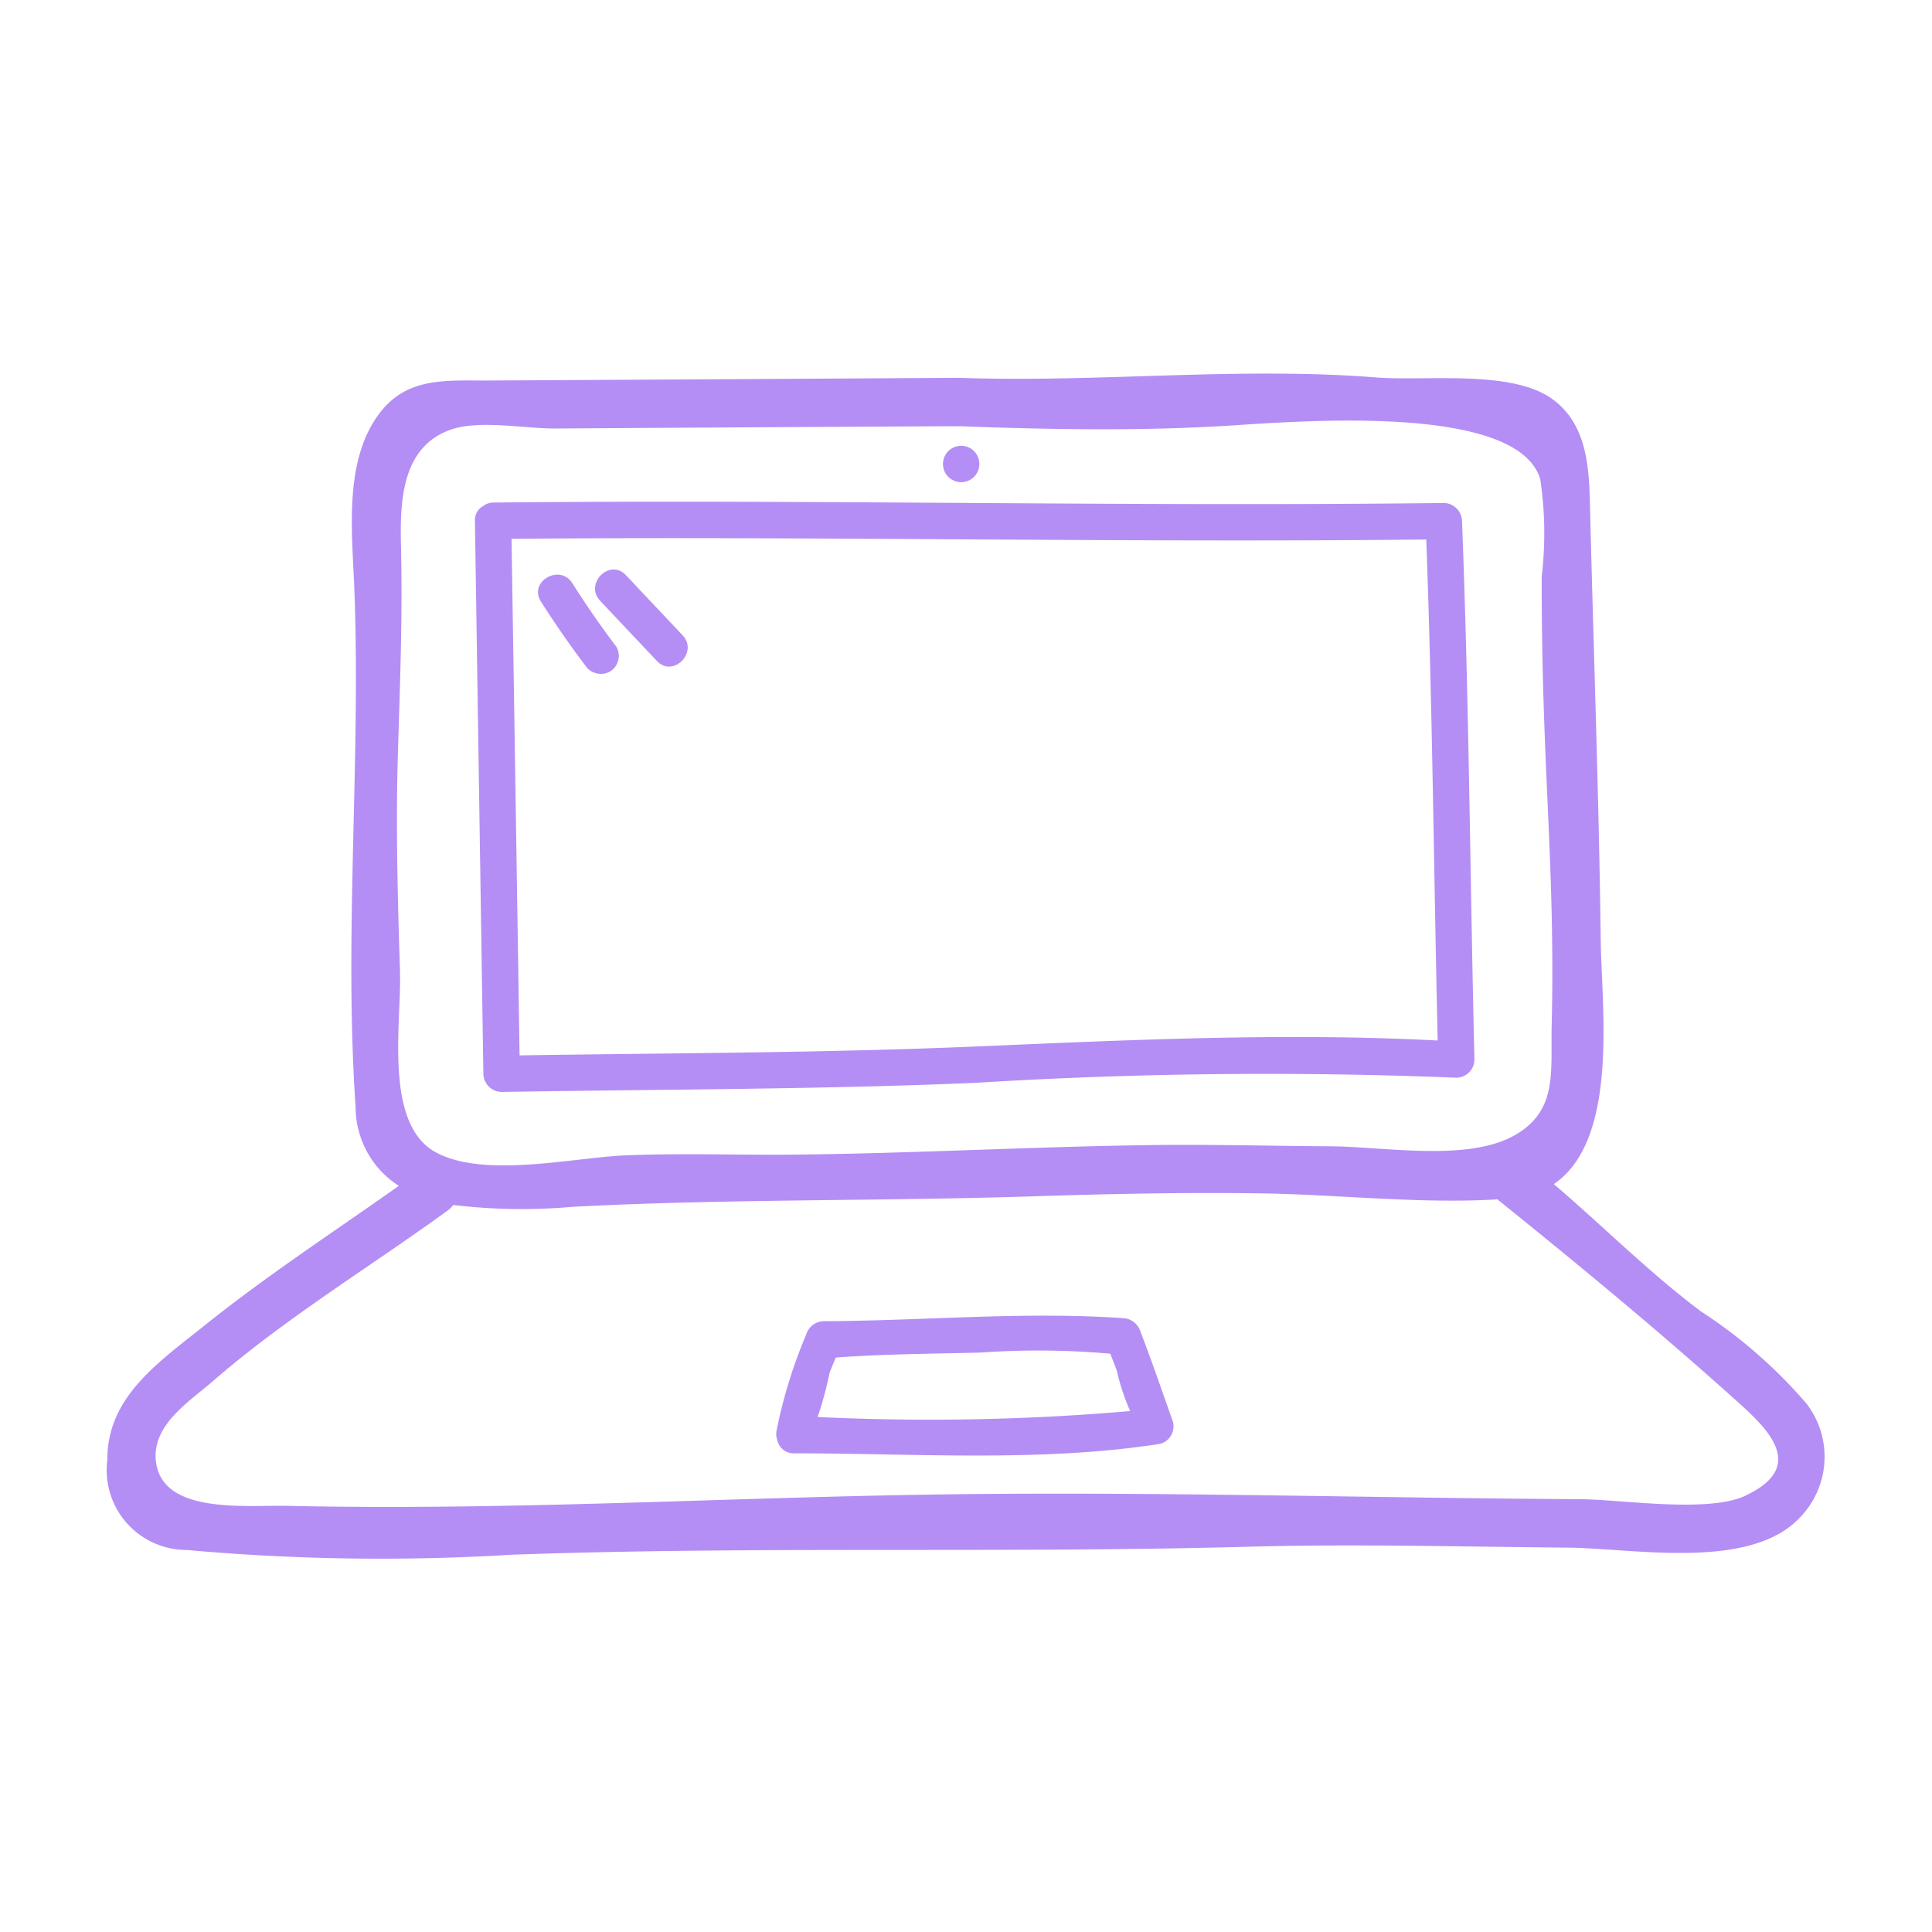 <svg xmlns="http://www.w3.org/2000/svg" xmlns:xlink="http://www.w3.org/1999/xlink" width="72" height="72" viewBox="0 0 72 72"><defs><clipPath id="a"><rect width="64" height="44.159" fill="#b48ef5"/></clipPath></defs><g transform="translate(-3866 344)"><rect width="72" height="72" transform="translate(3866 -344)" fill="none"/><g transform="translate(3870 -330.079)"><g clip-path="url(#a)"><path d="M63.356,38.426a18.388,18.388,0,0,0-3.985-3.487c-1.932-1.456-3.631-3.165-5.464-4.732,2.437-1.659,1.779-6.586,1.748-9.075-.066-5.3-.262-10.6-.393-15.9-.038-1.522-.026-3.28-1.417-4.286-1.529-1.1-4.707-.657-6.551-.8-5.149-.408-10.386.2-15.563.013q-8.737.054-17.475.1c-1.587.01-3.07-.157-4.112,1.22C8.813,3.234,9.119,5.866,9.2,7.9c.261,6.469-.39,12.956.053,19.449a3.484,3.484,0,0,0,1.61,2.923c-2.418,1.711-4.9,3.33-7.216,5.184C1.938,36.829-.007,38.121,0,40.477a2.979,2.979,0,0,0,2.956,3.365,80.707,80.707,0,0,0,12.077.179c9.174-.332,18.324-.05,27.489-.3,3.97-.109,7.934,0,11.9.034,2.426.019,6.813.879,8.673-1.141a3.246,3.246,0,0,0,.258-4.186M10.909,22.335c-.088-2.754-.163-5.511-.078-8.267.078-2.545.173-5.03.114-7.575-.039-1.631-.028-3.791,1.914-4.422,1.051-.342,2.729-.017,3.823-.023Q24.207,2,31.731,1.962c3.232.119,6.491.184,9.721,0C43.876,1.83,52.51,1,53.4,3.933a13.584,13.584,0,0,1,.056,3.616c-.009,2.428.06,4.852.166,7.278.085,1.935.181,3.87.214,5.808.02,1.21.021,2.42-.009,3.629-.043,1.737.234,3.162-1.323,4.09-1.749,1.043-4.889.456-6.918.444-2.247-.013-4.49-.076-6.738-.045-4.4.062-8.8.308-13.2.355-2.119.022-4.242-.06-6.36.029-1.922.082-5.257.865-7.055-.119-1.942-1.063-1.268-4.856-1.327-6.683M61.054,41.817c-1.413.661-4.607.142-6.161.133-7.849-.046-15.741-.284-23.576-.181-8.19.107-16.369.613-24.575.429-1.587-.036-4.767.341-4.937-1.721C1.7,39.161,3.036,38.33,3.93,37.554c2.728-2.368,5.847-4.25,8.762-6.369a1,1,0,0,0,.2-.2,21.42,21.42,0,0,0,4.442.069c5.708-.3,11.445-.207,17.162-.391,2.836-.092,5.672-.151,8.51-.11s5.957.4,8.807.222c.016.015.028.031.046.046,2.925,2.356,5.947,4.849,8.736,7.357,1.077.969,2.9,2.495.461,3.634" fill="#b48ef5"/><path d="M23.755,29.931c5.876-.1,11.79-.09,17.661-.34A175.737,175.737,0,0,1,59.33,29.4a.683.683,0,0,0,.677-.677c-.163-6.689-.2-13.366-.463-20.064a.689.689,0,0,0-.677-.677c-11.807.143-23.616-.14-35.427-.016a.628.628,0,0,0-.382.134.592.592,0,0,0-.3.543q.158,10.305.315,20.61a.687.687,0,0,0,.677.677M58.211,9.343c.232,6.231.282,12.446.426,18.671-5.689-.3-11.542-.019-17.221.223-5.65.241-11.337.243-16.994.331q-.147-9.625-.3-19.251c11.363-.1,22.725.148,34.084.026" transform="translate(-9.059 -3.158)" fill="#b48ef5"/><path d="M54.98,58.916a.712.712,0,0,0-.653-.5c-3.726-.253-7.427.1-11.152.114a.7.7,0,0,0-.653.5,18.481,18.481,0,0,0-1.1,3.563.685.685,0,0,0,.034.4.614.614,0,0,0,.619.461c4.461,0,9.222.339,13.641-.353a.681.681,0,0,0,.473-.833c-.4-1.117-.778-2.238-1.208-3.347M42.95,62.1a13.369,13.369,0,0,0,.449-1.663l.225-.55.058-.007c1.771-.126,3.56-.137,5.335-.18a30.549,30.549,0,0,1,4.81.039h.028l.242.624a8.2,8.2,0,0,0,.5,1.516A86.623,86.623,0,0,1,42.95,62.1" transform="translate(-16.479 -23.214)" fill="#b48ef5"/><path d="M52.382,5.828a.678.678,0,1,0-.652-.677.678.678,0,0,0,.652.677" transform="translate(-20.588 -1.78)" fill="#b48ef5"/><path d="M26.767,13.448q.773,1.219,1.644,2.371a.7.7,0,0,0,.926.243.681.681,0,0,0,.243-.926q-.87-1.151-1.643-2.371c-.465-.734-1.638-.055-1.17.684" transform="translate(-10.61 -4.954)" fill="#b48ef5"/><path d="M32.5,15.54c.6.636,1.556-.324.958-.958L31.34,12.337c-.6-.635-1.556.324-.958.958L32.5,15.54" transform="translate(-12.018 -4.827)" fill="#b48ef5"/></g></g></g></svg>